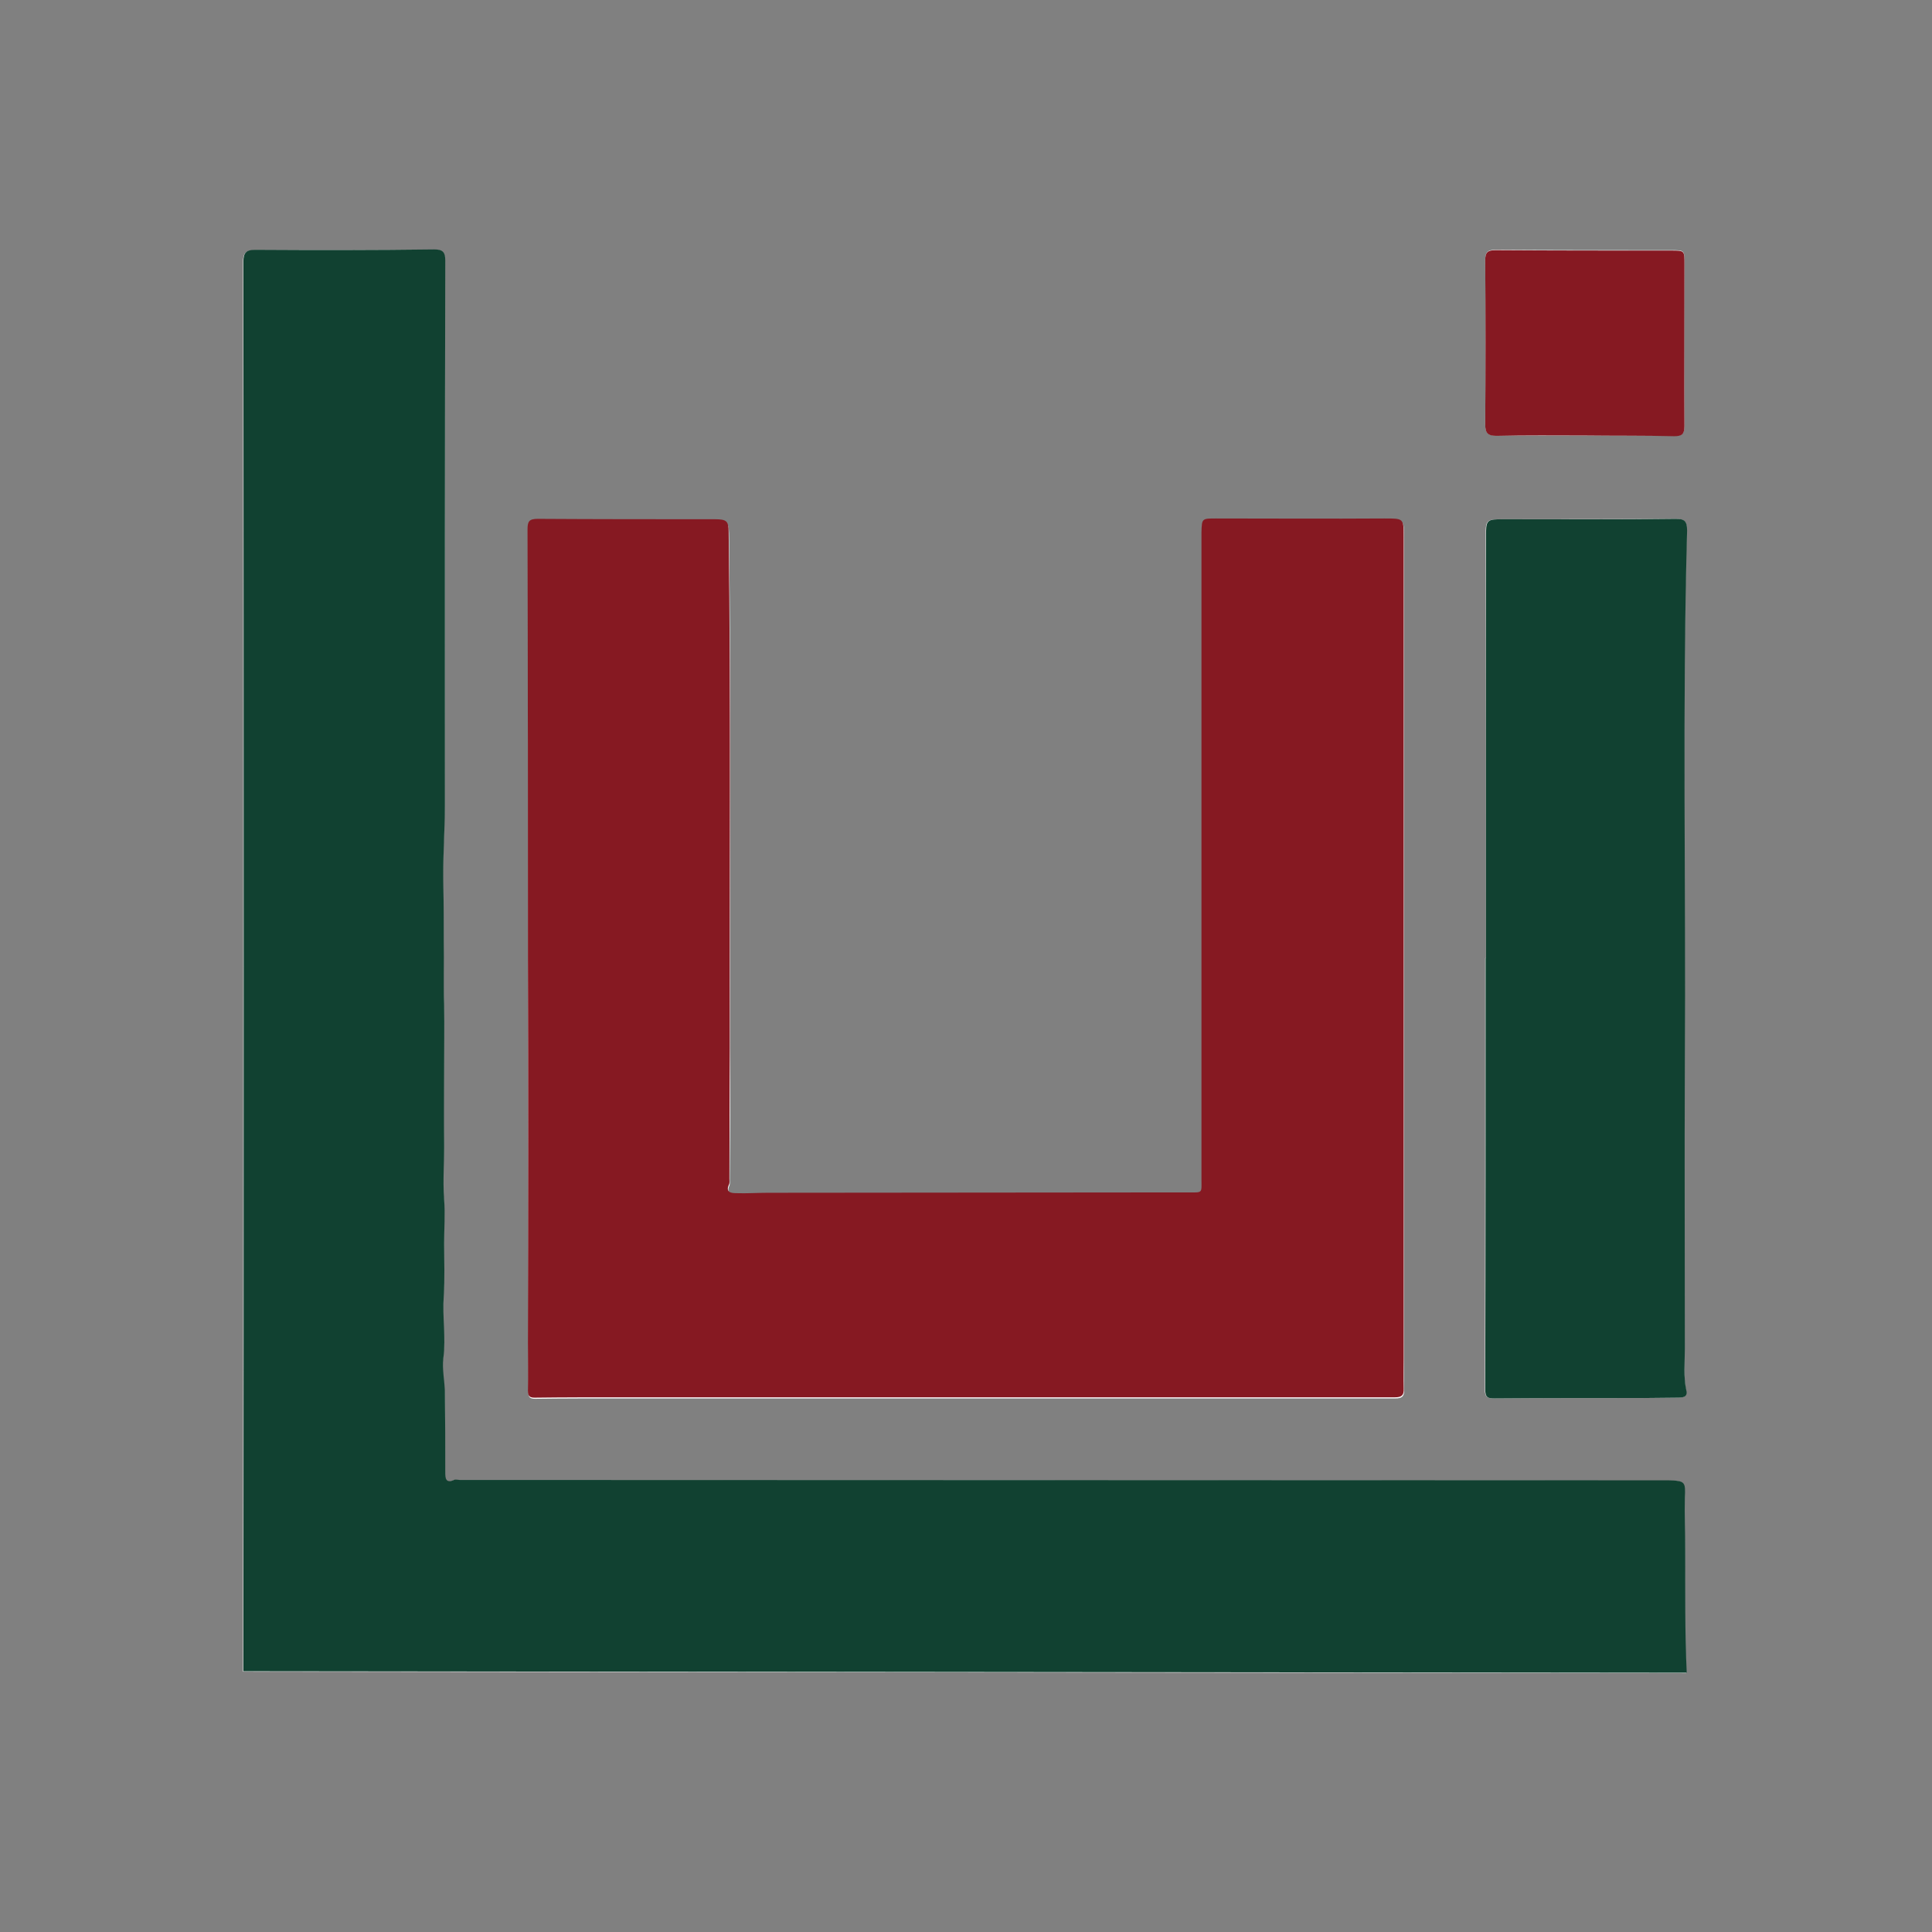 <svg xmlns="http://www.w3.org/2000/svg" xmlns:xlink="http://www.w3.org/1999/xlink" id="Ebene_1" x="0px" y="0px" viewBox="0 0 512 512" style="enable-background:new 0 0 512 512;" xml:space="preserve"><rect x="0" y="0" width="512" height="512" fill="#808080" stroke="none"/><style type="text/css">	.st0{fill:#FEFEFE;}	.st1{fill:#114131;}	.st2{fill:#861922;}</style><path class="st0" d="M446.9,443.4c-0.6-10.9-0.5-21.8-0.4-32.7c0-4.6-0.2-9.1-0.1-13.7c0.1-4.3,0-4.6-4.4-4.6c-0.3,0-0.5,0-0.8,0 c-106.5,0-213-0.1-319.5-0.1c-0.5,0-1.1-0.1-1.5,0c-2.3,1-2.3-0.5-2.3-2c0-7,0-13.9-0.1-20.9c-0.1-3.1-0.8-6.3-0.4-9.4 c0.6-5.5-0.3-10.9,0.1-16.4c0.3-4.6,0.1-9.2,0.1-13.9c0-3.9,0.3-7.8,0-11.7c-0.4-5.3,0.1-10.5,0-15.8c-0.1-5.9,0-11.9,0-17.8 c0-6,0.1-12.2,0-18.2c-0.1-5.6,0-11-0.1-16.5c-0.1-4.9,0-9.8-0.1-14.6c-0.2-7.2,0.4-14.6,0.4-21.8c0.1-48.1,0.1-96.1,0.1-144.2 c0-2.2-0.7-2.9-2.9-2.9c-15.8,0.1-31.6,0.1-47.5,0.1c-2.4,0-3.1,0.8-3.1,3.2c0.1,124.5,0.1,249,0,373.5"></path><path class="st0" d="M139.9,253.9C139.9,253.9,140,253.9,139.9,253.9c0.1,34.1,0.1,68.1,0.1,102.3c0,4.2,0.1,8.4,0,12.7 c0,1.4,0.5,1.8,1.8,1.8c7.7-0.1,15.3-0.1,22.9-0.1c68.4,0,136.7,0,205.1,0c1.7,0,2.4-0.5,2.3-2.3c-0.1-2.5,0-5.1,0-7.7 c0-72.6,0-145.3,0-217.9c0-5.1,0-5-5.2-5c-14.8,0.1-29.7,0-44.6,0c-3.7,0-3.7,0-3.8,3.7c0,0.4,0,0.7,0,1.1c0,56.7,0,113.4,0,170.1 c0,4.1,0.6,3.7-3.9,3.7c-37,0-74,0.1-111,0.1c-2.8,0-5.6,0.1-8.4,0.1c-1.3,0-2.8-0.2-1.9-2.3c0.2-0.4,0.1-1.1,0.1-1.5 c0.1-11.5,0.2-23.1,0.1-34.6c-0.1-45.6,0.3-91.2-0.3-136.8c-0.1-3-0.6-3.4-3.7-3.4c-15.6,0-31.3,0.1-46.9-0.1 c-2.3,0-2.7,0.7-2.7,2.8C139.9,178.2,139.9,216.1,139.9,253.9z"></path><path class="st0" d="M393.8,253.9c-0.1,0-0.1,0-0.2,0c0,38.1,0,76.2-0.1,114.3c0,2.1,0.7,2.4,2.5,2.4c12.9-0.1,25.8-0.1,38.7-0.1 c3.3,0,6.7-0.1,10-0.1c1.3,0,2.4-0.3,2.1-1.9c-0.7-3.7-0.4-7.3-0.4-11c0.1-25.3-0.1-50.7,0-76c0.2-47-0.7-94,0.6-140.9 c0.1-2.7-0.8-3.1-3.2-3.1c-15,0.1-30,0.1-45.1,0.1c-5,0-5,0-5,5.1C393.8,179.8,393.8,216.8,393.8,253.9z"></path><path class="st0" d="M420,115.4C420,115.5,420,115.5,420,115.4c7.9,0,15.8,0,23.7,0.1c2,0,2.7-0.5,2.7-2.7c-0.1-14.3-0.1-28.7,0-43 c0-3.5,0-3.5-3.5-3.5c-15.5,0-31.1,0-46.6-0.1c-2,0-2.7,0.6-2.7,2.7c0.1,14.5,0.1,29,0,43.5c0,2.3,0.7,3.1,3,3 C404.4,115.4,412.2,115.4,420,115.4z"></path><path class="st1" d="M64.5,442.9c0.1-124.5,0.1-249,0-373.5c0-2.4,0.7-3.2,3.1-3.2c15.8,0.1,31.6,0.1,47.5-0.1 c2.2,0,2.9,0.7,2.9,2.9c-0.1,48.1-0.1,96.1-0.1,144.2c0,7.2-0.6,14.6-0.4,21.8c0.1,4.9,0.1,9.8,0.1,14.6c0.1,5.5-0.1,11,0.1,16.5 c0.1,6,0,12.2,0,18.2c0,5.9-0.1,11.9,0,17.8c0.1,5.3-0.4,10.5,0,15.8c0.3,3.8,0,7.7,0,11.7c0,4.6,0.2,9.3-0.1,13.9 c-0.4,5.5,0.6,10.9-0.1,16.4c-0.4,3,0.4,6.2,0.4,9.4c0.1,7,0.1,13.9,0.1,20.9c0,1.5,0.1,3,2.3,2c0.4-0.2,1.1,0,1.5,0 c106.5,0,213,0.1,319.5,0.1c0.3,0,0.5,0,0.8,0c4.5,0.1,4.6,0.4,4.4,4.6c-0.1,4.6,0.1,9.1,0.1,13.7c0,10.9-0.1,21.8,0.4,32.7"></path><path class="st2" d="M139.9,253.9c0-37.8,0-75.7-0.1-113.6c0-2.1,0.4-2.8,2.7-2.8c15.6,0.1,31.3,0.1,46.9,0.1c3.2,0,3.7,0.5,3.7,3.4 c0.6,45.6,0.2,91.2,0.3,136.8c0,11.5-0.1,23.1-0.1,34.6c0,0.5,0.1,1.1-0.1,1.5c-1,2.1,0.6,2.3,1.9,2.3c2.8,0.1,5.6-0.1,8.4-0.1 c37,0,74-0.1,111-0.1c4.4,0,3.9,0.4,3.9-3.7c0-56.7,0-113.4,0-170.1c0-0.4,0-0.7,0-1.1c0.1-3.7,0.1-3.7,3.8-3.7 c14.8,0,29.7,0.1,44.6,0c5.2,0,5.2-0.1,5.2,5c0,72.6,0,145.3,0,217.9c0,2.5-0.1,5.1,0,7.7c0.1,1.8-0.6,2.3-2.3,2.3 c-68.4,0-136.7,0-205.1,0c-7.7,0-15.3,0-22.9,0.1c-1.3,0-1.8-0.4-1.8-1.8c0.1-4.2,0-8.4,0-12.7C140,322.1,140,288,139.9,253.9 C140,253.9,139.9,253.9,139.9,253.9z"></path><path class="st1" d="M393.8,253.9c0-37.1,0-74.1,0-111.2c0-5.1,0-5.1,5-5.1c15,0,30,0.1,45.1-0.1c2.3,0,3.2,0.3,3.2,3.1 c-1.3,47-0.3,94-0.6,140.9c-0.1,25.3,0,50.7,0,76c0,3.7-0.4,7.3,0.4,11c0.4,1.6-0.8,1.9-2.1,1.9c-3.3,0-6.7,0.1-10,0.1 c-12.9,0-25.8,0-38.7,0.1c-1.8,0-2.5-0.2-2.5-2.4c0.1-38.1,0.1-76.2,0.1-114.3C393.7,253.9,393.8,253.9,393.8,253.9z"></path><path class="st2" d="M420,115.4c-7.8,0-15.6-0.1-23.4,0.1c-2.3,0-3-0.7-3-3c0.1-14.5,0.1-29,0-43.5c0-2.1,0.6-2.7,2.7-2.7 c15.5,0.1,31.1,0.1,46.6,0.1c3.5,0,3.5,0,3.5,3.5c0,14.3-0.1,28.7,0,43c0,2.2-0.7,2.7-2.7,2.7C435.8,115.4,427.9,115.5,420,115.4 C420,115.5,420,115.5,420,115.4z"></path><g></g><g></g><g></g><g></g><g></g><g></g></svg>